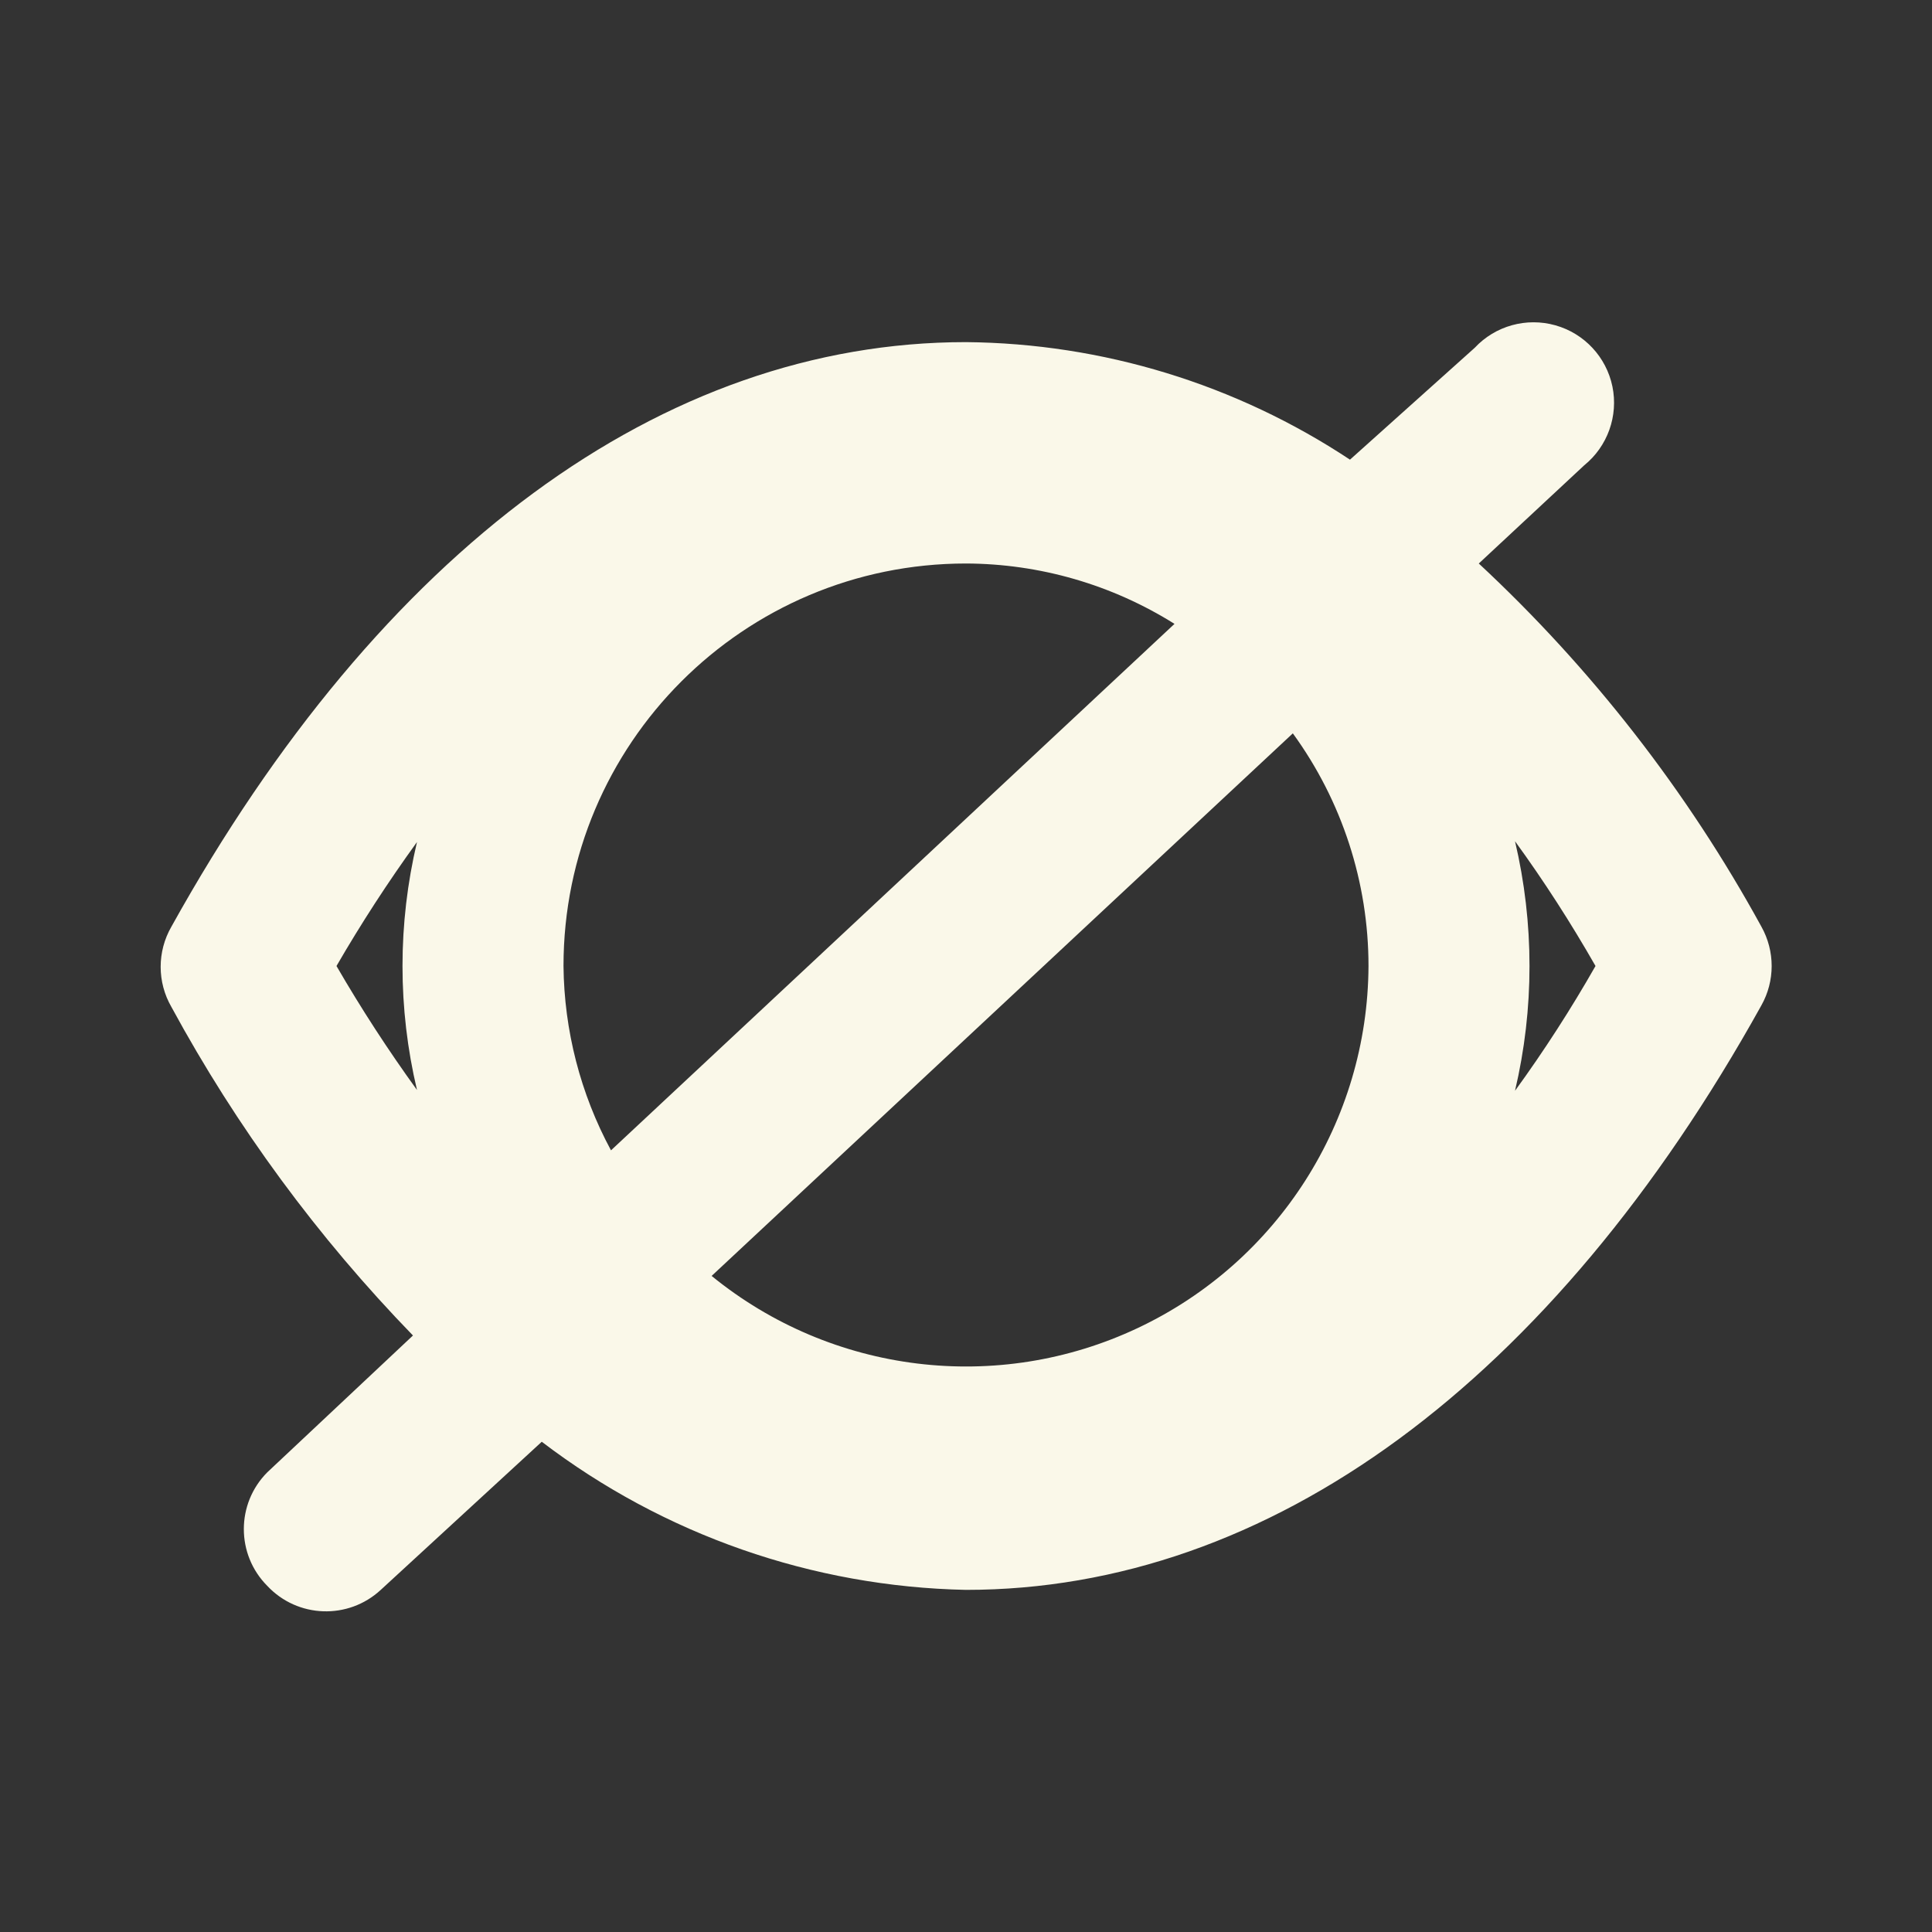 <svg width="24" height="24" viewBox="0 0 24 24" fill="none" xmlns="http://www.w3.org/2000/svg">
<rect x="0" y="0" width="24" height="24" fill="#333333" stroke="none"/>
<path fill-rule="evenodd" clip-rule="evenodd" d="M21.88 11.51C20.959 9.829 19.774 8.306 18.37 7L19.68 5.78C19.97 5.545 20.105 5.167 20.03 4.801C19.954 4.435 19.681 4.142 19.321 4.041C18.962 3.94 18.575 4.047 18.32 4.32L16.77 5.71C15.355 4.773 13.698 4.265 12 4.25C8.23 4.25 4.73 6.83 2.13 11.51C1.951 11.82 1.951 12.201 2.13 12.51C2.939 14.001 3.949 15.373 5.13 16.59L3.32 18.29C2.932 18.68 2.932 19.31 3.32 19.7C3.696 20.102 4.326 20.124 4.73 19.75L6.73 17.91C8.247 19.067 10.093 19.711 12 19.75C15.77 19.75 19.28 17.17 21.88 12.49C22.051 12.186 22.051 11.815 21.88 11.51ZM16.06 9.11C16.671 9.95 17 10.962 17 12C16.991 13.926 15.876 15.675 14.134 16.497C12.392 17.319 10.333 17.067 8.84 15.85L16.06 9.11ZM12 7C9.239 7 7 9.239 7 12C7.008 12.8 7.21 13.586 7.59 14.29L14.59 7.75C13.814 7.263 12.917 7.003 12 7ZM5.18 13.54C4.821 13.044 4.487 12.53 4.18 12C4.487 11.47 4.821 10.956 5.18 10.46C4.94 11.473 4.94 12.528 5.18 13.54ZM18.82 10.45C19.06 11.47 19.06 12.531 18.82 13.55C19.182 13.052 19.515 12.535 19.82 12C19.515 11.466 19.182 10.948 18.82 10.45Z" fill="#FAF8E9"/>
</svg>
